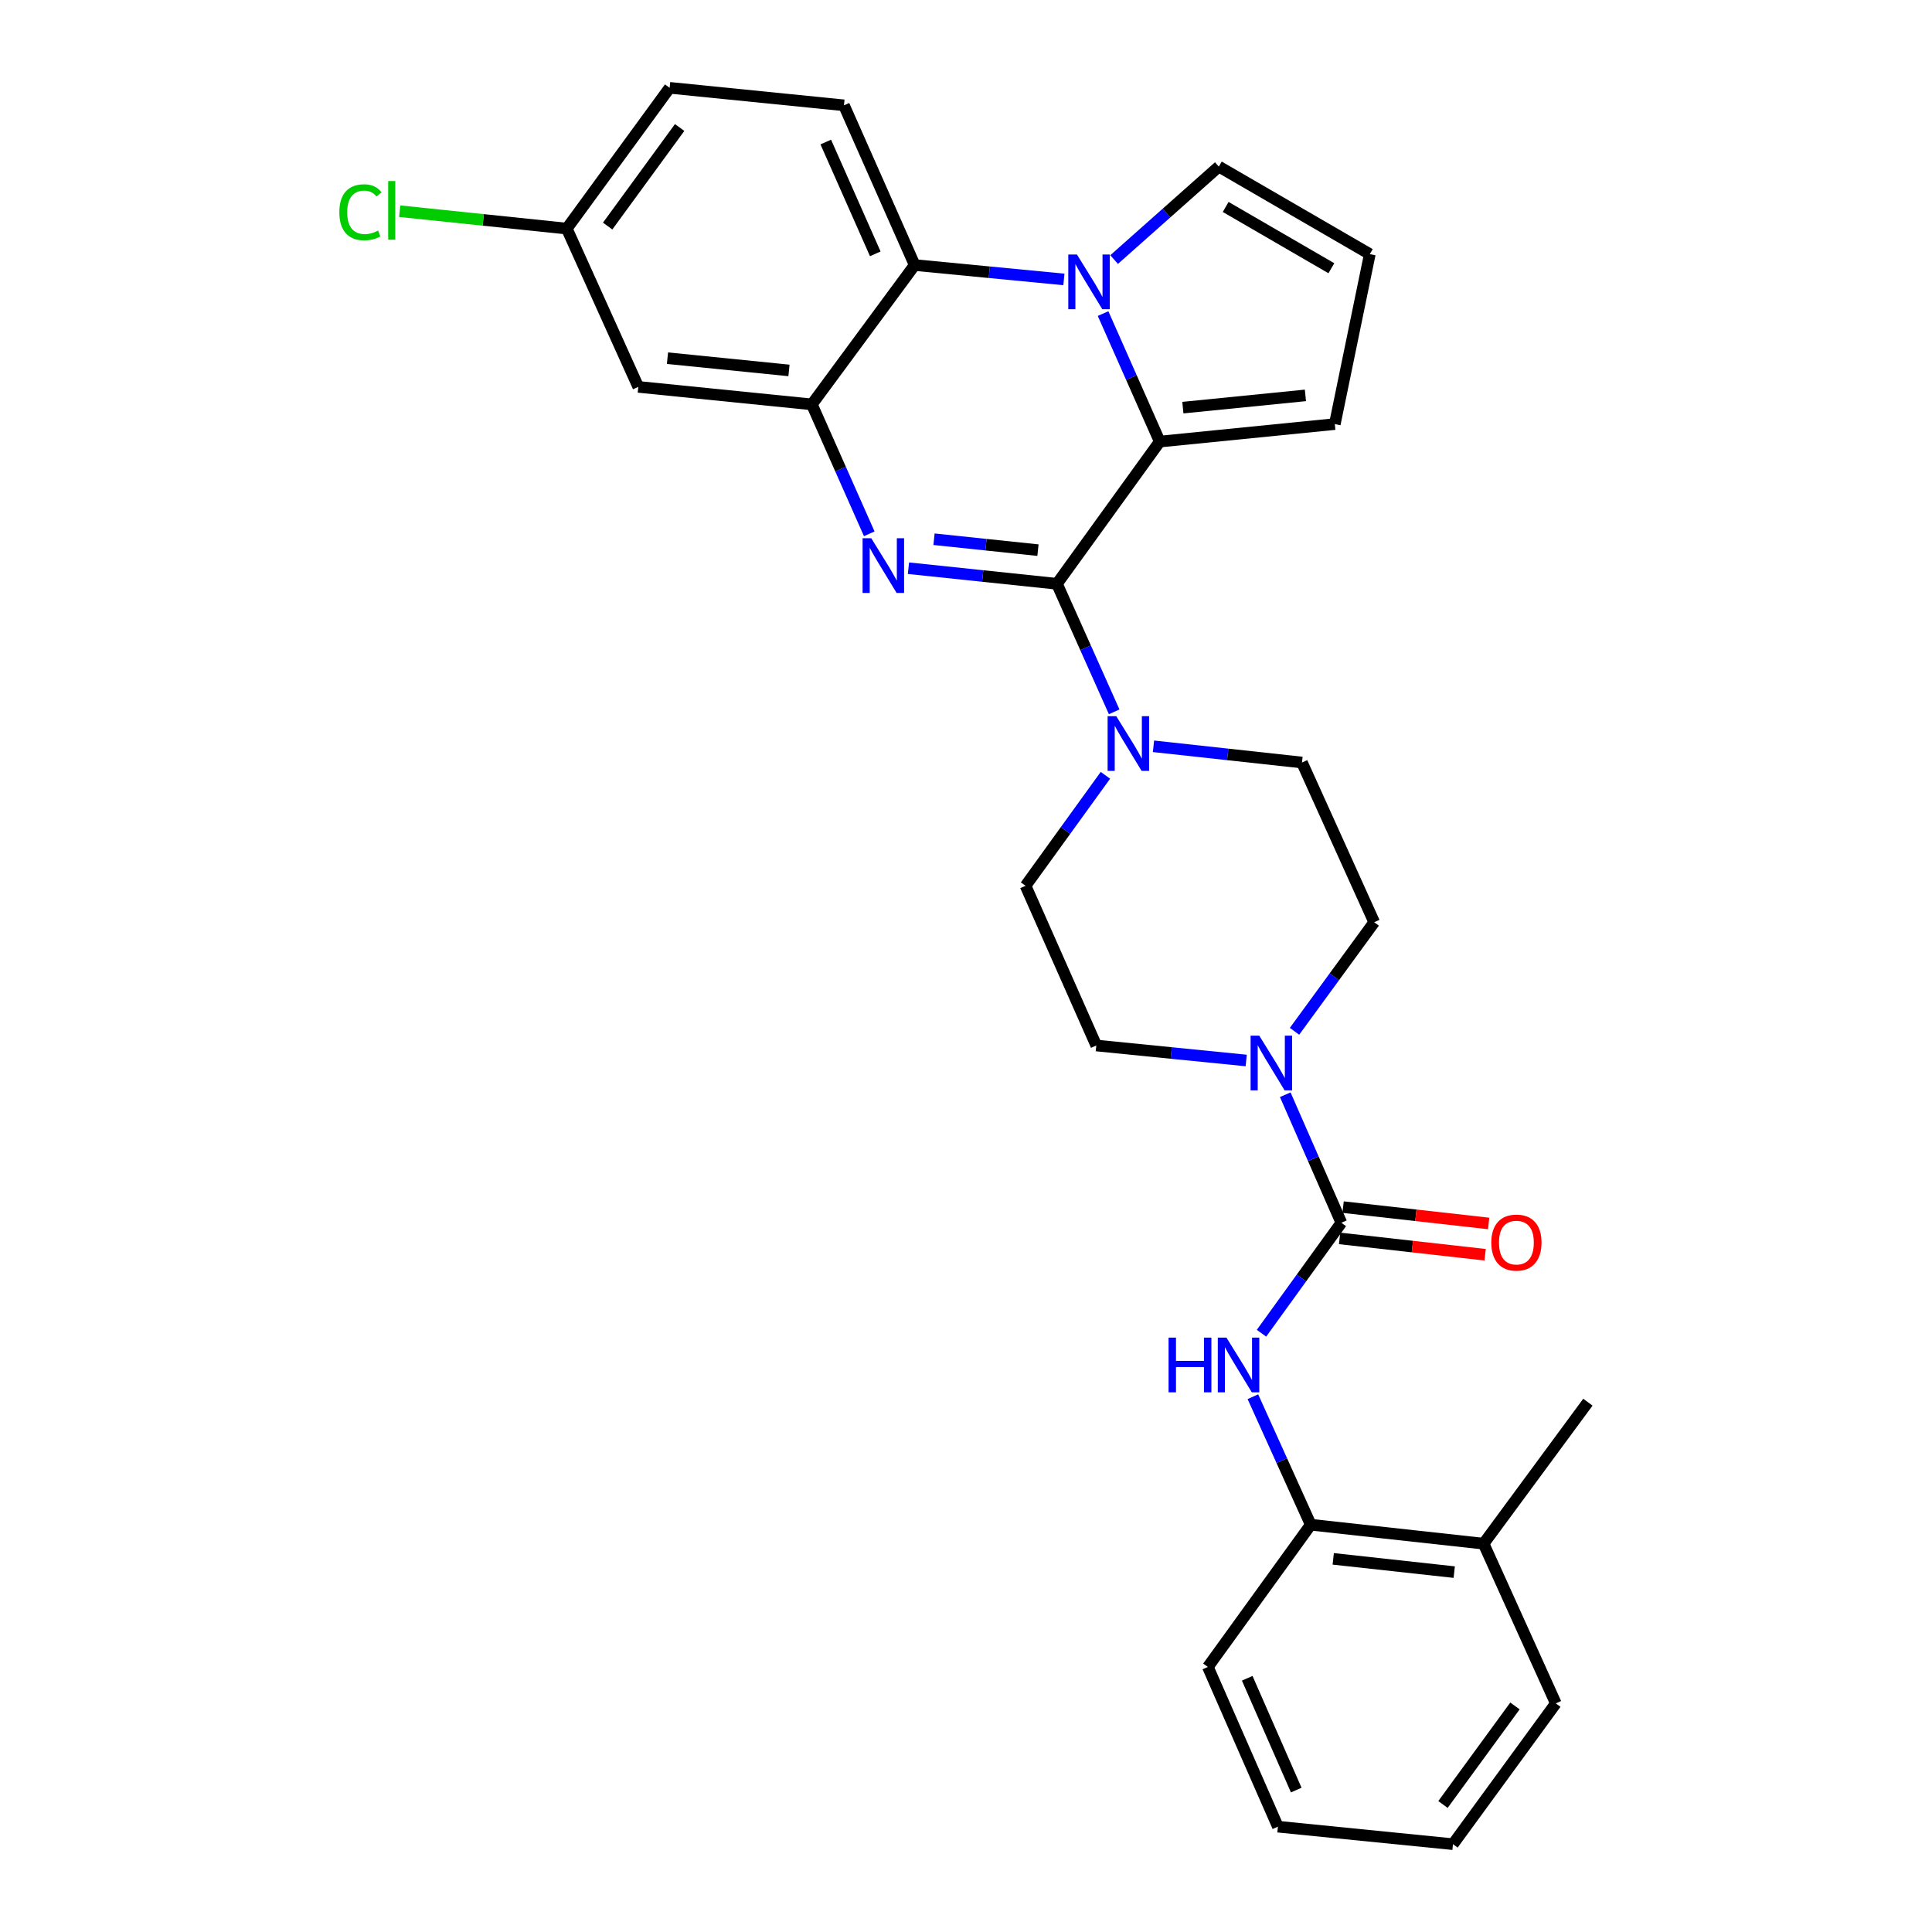 <?xml version='1.0' encoding='iso-8859-1'?>
<svg version='1.1' baseProfile='full'
              xmlns='http://www.w3.org/2000/svg'
                      xmlns:rdkit='http://www.rdkit.org/xml'
                      xmlns:xlink='http://www.w3.org/1999/xlink'
                  xml:space='preserve'
width='1000px' height='1000px' viewBox='0 0 1000 1000'>
<!-- END OF HEADER -->
<rect style='opacity:1.0;fill:#FFFFFF;stroke:none' width='1000' height='1000' x='0' y='0'> </rect>
<path class='bond-0' d='M 547.076,302.175 L 508.646,298.14' style='fill:none;fill-rule:evenodd;stroke:#000000;stroke-width:6px;stroke-linecap:butt;stroke-linejoin:miter;stroke-opacity:1' />
<path class='bond-0' d='M 508.646,298.14 L 470.216,294.105' style='fill:none;fill-rule:evenodd;stroke:#0000FF;stroke-width:6px;stroke-linecap:butt;stroke-linejoin:miter;stroke-opacity:1' />
<path class='bond-0' d='M 537.248,284.757 L 510.347,281.932' style='fill:none;fill-rule:evenodd;stroke:#000000;stroke-width:6px;stroke-linecap:butt;stroke-linejoin:miter;stroke-opacity:1' />
<path class='bond-0' d='M 510.347,281.932 L 483.446,279.108' style='fill:none;fill-rule:evenodd;stroke:#0000FF;stroke-width:6px;stroke-linecap:butt;stroke-linejoin:miter;stroke-opacity:1' />
<path class='bond-2' d='M 547.076,302.175 L 600.285,228.567' style='fill:none;fill-rule:evenodd;stroke:#000000;stroke-width:6px;stroke-linecap:butt;stroke-linejoin:miter;stroke-opacity:1' />
<path class='bond-6' d='M 547.076,302.175 L 561.888,335.307' style='fill:none;fill-rule:evenodd;stroke:#000000;stroke-width:6px;stroke-linecap:butt;stroke-linejoin:miter;stroke-opacity:1' />
<path class='bond-6' d='M 561.888,335.307 L 576.7,368.439' style='fill:none;fill-rule:evenodd;stroke:#0000FF;stroke-width:6px;stroke-linecap:butt;stroke-linejoin:miter;stroke-opacity:1' />
<path class='bond-3' d='M 449.925,276.299 L 435.069,242.804' style='fill:none;fill-rule:evenodd;stroke:#0000FF;stroke-width:6px;stroke-linecap:butt;stroke-linejoin:miter;stroke-opacity:1' />
<path class='bond-3' d='M 435.069,242.804 L 420.214,209.31' style='fill:none;fill-rule:evenodd;stroke:#000000;stroke-width:6px;stroke-linecap:butt;stroke-linejoin:miter;stroke-opacity:1' />
<path class='bond-1' d='M 570.95,162.309 L 585.618,195.438' style='fill:none;fill-rule:evenodd;stroke:#0000FF;stroke-width:6px;stroke-linecap:butt;stroke-linejoin:miter;stroke-opacity:1' />
<path class='bond-1' d='M 585.618,195.438 L 600.285,228.567' style='fill:none;fill-rule:evenodd;stroke:#000000;stroke-width:6px;stroke-linecap:butt;stroke-linejoin:miter;stroke-opacity:1' />
<path class='bond-5' d='M 550.674,144.634 L 512.053,140.911' style='fill:none;fill-rule:evenodd;stroke:#0000FF;stroke-width:6px;stroke-linecap:butt;stroke-linejoin:miter;stroke-opacity:1' />
<path class='bond-5' d='M 512.053,140.911 L 473.432,137.188' style='fill:none;fill-rule:evenodd;stroke:#000000;stroke-width:6px;stroke-linecap:butt;stroke-linejoin:miter;stroke-opacity:1' />
<path class='bond-10' d='M 576.667,134.355 L 603.763,110.289' style='fill:none;fill-rule:evenodd;stroke:#0000FF;stroke-width:6px;stroke-linecap:butt;stroke-linejoin:miter;stroke-opacity:1' />
<path class='bond-10' d='M 603.763,110.289 L 630.859,86.224' style='fill:none;fill-rule:evenodd;stroke:#000000;stroke-width:6px;stroke-linecap:butt;stroke-linejoin:miter;stroke-opacity:1' />
<path class='bond-12' d='M 600.285,228.567 L 690.895,219.505' style='fill:none;fill-rule:evenodd;stroke:#000000;stroke-width:6px;stroke-linecap:butt;stroke-linejoin:miter;stroke-opacity:1' />
<path class='bond-12' d='M 612.254,210.992 L 675.682,204.648' style='fill:none;fill-rule:evenodd;stroke:#000000;stroke-width:6px;stroke-linecap:butt;stroke-linejoin:miter;stroke-opacity:1' />
<path class='bond-9' d='M 420.214,209.31 L 330.373,200.247' style='fill:none;fill-rule:evenodd;stroke:#000000;stroke-width:6px;stroke-linecap:butt;stroke-linejoin:miter;stroke-opacity:1' />
<path class='bond-9' d='M 408.374,191.736 L 345.485,185.392' style='fill:none;fill-rule:evenodd;stroke:#000000;stroke-width:6px;stroke-linecap:butt;stroke-linejoin:miter;stroke-opacity:1' />
<path class='bond-31' d='M 420.214,209.31 L 473.432,137.188' style='fill:none;fill-rule:evenodd;stroke:#000000;stroke-width:6px;stroke-linecap:butt;stroke-linejoin:miter;stroke-opacity:1' />
<path class='bond-4' d='M 694.281,632.901 L 679.762,599.765' style='fill:none;fill-rule:evenodd;stroke:#000000;stroke-width:6px;stroke-linecap:butt;stroke-linejoin:miter;stroke-opacity:1' />
<path class='bond-4' d='M 679.762,599.765 L 665.242,566.629' style='fill:none;fill-rule:evenodd;stroke:#0000FF;stroke-width:6px;stroke-linecap:butt;stroke-linejoin:miter;stroke-opacity:1' />
<path class='bond-8' d='M 694.281,632.901 L 673.615,661.489' style='fill:none;fill-rule:evenodd;stroke:#000000;stroke-width:6px;stroke-linecap:butt;stroke-linejoin:miter;stroke-opacity:1' />
<path class='bond-8' d='M 673.615,661.489 L 652.949,690.077' style='fill:none;fill-rule:evenodd;stroke:#0000FF;stroke-width:6px;stroke-linecap:butt;stroke-linejoin:miter;stroke-opacity:1' />
<path class='bond-15' d='M 693.372,640.998 L 731.037,645.228' style='fill:none;fill-rule:evenodd;stroke:#000000;stroke-width:6px;stroke-linecap:butt;stroke-linejoin:miter;stroke-opacity:1' />
<path class='bond-15' d='M 731.037,645.228 L 768.703,649.458' style='fill:none;fill-rule:evenodd;stroke:#FF0000;stroke-width:6px;stroke-linecap:butt;stroke-linejoin:miter;stroke-opacity:1' />
<path class='bond-15' d='M 695.191,624.803 L 732.856,629.033' style='fill:none;fill-rule:evenodd;stroke:#000000;stroke-width:6px;stroke-linecap:butt;stroke-linejoin:miter;stroke-opacity:1' />
<path class='bond-15' d='M 732.856,629.033 L 770.522,633.263' style='fill:none;fill-rule:evenodd;stroke:#FF0000;stroke-width:6px;stroke-linecap:butt;stroke-linejoin:miter;stroke-opacity:1' />
<path class='bond-13' d='M 473.432,137.188 L 436.828,54.517' style='fill:none;fill-rule:evenodd;stroke:#000000;stroke-width:6px;stroke-linecap:butt;stroke-linejoin:miter;stroke-opacity:1' />
<path class='bond-13' d='M 453.04,131.385 L 427.417,73.516' style='fill:none;fill-rule:evenodd;stroke:#000000;stroke-width:6px;stroke-linecap:butt;stroke-linejoin:miter;stroke-opacity:1' />
<path class='bond-16' d='M 597.042,386.283 L 635.472,390.48' style='fill:none;fill-rule:evenodd;stroke:#0000FF;stroke-width:6px;stroke-linecap:butt;stroke-linejoin:miter;stroke-opacity:1' />
<path class='bond-16' d='M 635.472,390.48 L 673.901,394.677' style='fill:none;fill-rule:evenodd;stroke:#000000;stroke-width:6px;stroke-linecap:butt;stroke-linejoin:miter;stroke-opacity:1' />
<path class='bond-17' d='M 572.164,401.294 L 551.494,429.887' style='fill:none;fill-rule:evenodd;stroke:#0000FF;stroke-width:6px;stroke-linecap:butt;stroke-linejoin:miter;stroke-opacity:1' />
<path class='bond-17' d='M 551.494,429.887 L 530.824,458.479' style='fill:none;fill-rule:evenodd;stroke:#000000;stroke-width:6px;stroke-linecap:butt;stroke-linejoin:miter;stroke-opacity:1' />
<path class='bond-7' d='M 645.031,548.91 L 606.235,545.03' style='fill:none;fill-rule:evenodd;stroke:#0000FF;stroke-width:6px;stroke-linecap:butt;stroke-linejoin:miter;stroke-opacity:1' />
<path class='bond-7' d='M 606.235,545.03 L 567.438,541.149' style='fill:none;fill-rule:evenodd;stroke:#000000;stroke-width:6px;stroke-linecap:butt;stroke-linejoin:miter;stroke-opacity:1' />
<path class='bond-29' d='M 670.042,533.796 L 690.663,505.572' style='fill:none;fill-rule:evenodd;stroke:#0000FF;stroke-width:6px;stroke-linecap:butt;stroke-linejoin:miter;stroke-opacity:1' />
<path class='bond-29' d='M 690.663,505.572 L 711.284,477.347' style='fill:none;fill-rule:evenodd;stroke:#000000;stroke-width:6px;stroke-linecap:butt;stroke-linejoin:miter;stroke-opacity:1' />
<path class='bond-11' d='M 648.497,722.936 L 663.467,756.062' style='fill:none;fill-rule:evenodd;stroke:#0000FF;stroke-width:6px;stroke-linecap:butt;stroke-linejoin:miter;stroke-opacity:1' />
<path class='bond-11' d='M 663.467,756.062 L 678.437,789.187' style='fill:none;fill-rule:evenodd;stroke:#000000;stroke-width:6px;stroke-linecap:butt;stroke-linejoin:miter;stroke-opacity:1' />
<path class='bond-21' d='M 330.373,200.247 L 293.37,118.328' style='fill:none;fill-rule:evenodd;stroke:#000000;stroke-width:6px;stroke-linecap:butt;stroke-linejoin:miter;stroke-opacity:1' />
<path class='bond-30' d='M 630.859,86.224 L 709.012,131.538' style='fill:none;fill-rule:evenodd;stroke:#000000;stroke-width:6px;stroke-linecap:butt;stroke-linejoin:miter;stroke-opacity:1' />
<path class='bond-30' d='M 634.408,107.119 L 689.114,138.839' style='fill:none;fill-rule:evenodd;stroke:#000000;stroke-width:6px;stroke-linecap:butt;stroke-linejoin:miter;stroke-opacity:1' />
<path class='bond-20' d='M 678.437,789.187 L 767.907,799.001' style='fill:none;fill-rule:evenodd;stroke:#000000;stroke-width:6px;stroke-linecap:butt;stroke-linejoin:miter;stroke-opacity:1' />
<path class='bond-20' d='M 690.081,806.859 L 752.709,813.729' style='fill:none;fill-rule:evenodd;stroke:#000000;stroke-width:6px;stroke-linecap:butt;stroke-linejoin:miter;stroke-opacity:1' />
<path class='bond-24' d='M 678.437,789.187 L 625.192,862.812' style='fill:none;fill-rule:evenodd;stroke:#000000;stroke-width:6px;stroke-linecap:butt;stroke-linejoin:miter;stroke-opacity:1' />
<path class='bond-14' d='M 690.895,219.505 L 709.012,131.538' style='fill:none;fill-rule:evenodd;stroke:#000000;stroke-width:6px;stroke-linecap:butt;stroke-linejoin:miter;stroke-opacity:1' />
<path class='bond-22' d='M 436.828,54.517 L 346.607,45.455' style='fill:none;fill-rule:evenodd;stroke:#000000;stroke-width:6px;stroke-linecap:butt;stroke-linejoin:miter;stroke-opacity:1' />
<path class='bond-18' d='M 673.901,394.677 L 711.284,477.347' style='fill:none;fill-rule:evenodd;stroke:#000000;stroke-width:6px;stroke-linecap:butt;stroke-linejoin:miter;stroke-opacity:1' />
<path class='bond-19' d='M 530.824,458.479 L 567.438,541.149' style='fill:none;fill-rule:evenodd;stroke:#000000;stroke-width:6px;stroke-linecap:butt;stroke-linejoin:miter;stroke-opacity:1' />
<path class='bond-25' d='M 767.907,799.001 L 821.894,725.765' style='fill:none;fill-rule:evenodd;stroke:#000000;stroke-width:6px;stroke-linecap:butt;stroke-linejoin:miter;stroke-opacity:1' />
<path class='bond-26' d='M 767.907,799.001 L 805.29,881.672' style='fill:none;fill-rule:evenodd;stroke:#000000;stroke-width:6px;stroke-linecap:butt;stroke-linejoin:miter;stroke-opacity:1' />
<path class='bond-23' d='M 293.37,118.328 L 250.124,113.821' style='fill:none;fill-rule:evenodd;stroke:#000000;stroke-width:6px;stroke-linecap:butt;stroke-linejoin:miter;stroke-opacity:1' />
<path class='bond-23' d='M 250.124,113.821 L 206.878,109.315' style='fill:none;fill-rule:evenodd;stroke:#00CC00;stroke-width:6px;stroke-linecap:butt;stroke-linejoin:miter;stroke-opacity:1' />
<path class='bond-32' d='M 293.37,118.328 L 346.607,45.455' style='fill:none;fill-rule:evenodd;stroke:#000000;stroke-width:6px;stroke-linecap:butt;stroke-linejoin:miter;stroke-opacity:1' />
<path class='bond-32' d='M 314.515,117.011 L 351.781,65.999' style='fill:none;fill-rule:evenodd;stroke:#000000;stroke-width:6px;stroke-linecap:butt;stroke-linejoin:miter;stroke-opacity:1' />
<path class='bond-27' d='M 625.192,862.812 L 661.443,945.483' style='fill:none;fill-rule:evenodd;stroke:#000000;stroke-width:6px;stroke-linecap:butt;stroke-linejoin:miter;stroke-opacity:1' />
<path class='bond-27' d='M 645.554,868.668 L 670.93,926.537' style='fill:none;fill-rule:evenodd;stroke:#000000;stroke-width:6px;stroke-linecap:butt;stroke-linejoin:miter;stroke-opacity:1' />
<path class='bond-33' d='M 805.29,881.672 L 752.053,954.545' style='fill:none;fill-rule:evenodd;stroke:#000000;stroke-width:6px;stroke-linecap:butt;stroke-linejoin:miter;stroke-opacity:1' />
<path class='bond-33' d='M 784.145,882.989 L 746.879,934.001' style='fill:none;fill-rule:evenodd;stroke:#000000;stroke-width:6px;stroke-linecap:butt;stroke-linejoin:miter;stroke-opacity:1' />
<path class='bond-28' d='M 661.443,945.483 L 752.053,954.545' style='fill:none;fill-rule:evenodd;stroke:#000000;stroke-width:6px;stroke-linecap:butt;stroke-linejoin:miter;stroke-opacity:1' />
<path  class='atom-1' d='M 450.957 278.581
L 460.237 293.581
Q 461.157 295.061, 462.637 297.741
Q 464.117 300.421, 464.197 300.581
L 464.197 278.581
L 467.957 278.581
L 467.957 306.901
L 464.077 306.901
L 454.117 290.501
Q 452.957 288.581, 451.717 286.381
Q 450.517 284.181, 450.157 283.501
L 450.157 306.901
L 446.477 306.901
L 446.477 278.581
L 450.957 278.581
' fill='#0000FF'/>
<path  class='atom-2' d='M 557.42 131.728
L 566.7 146.728
Q 567.62 148.208, 569.1 150.888
Q 570.58 153.568, 570.66 153.728
L 570.66 131.728
L 574.42 131.728
L 574.42 160.048
L 570.54 160.048
L 560.58 143.648
Q 559.42 141.728, 558.18 139.528
Q 556.98 137.328, 556.62 136.648
L 556.62 160.048
L 552.94 160.048
L 552.94 131.728
L 557.42 131.728
' fill='#0000FF'/>
<path  class='atom-7' d='M 577.782 370.703
L 587.062 385.703
Q 587.982 387.183, 589.462 389.863
Q 590.942 392.543, 591.022 392.703
L 591.022 370.703
L 594.782 370.703
L 594.782 399.023
L 590.902 399.023
L 580.942 382.623
Q 579.782 380.703, 578.542 378.503
Q 577.342 376.303, 576.982 375.623
L 576.982 399.023
L 573.302 399.023
L 573.302 370.703
L 577.782 370.703
' fill='#0000FF'/>
<path  class='atom-8' d='M 651.788 536.052
L 661.068 551.052
Q 661.988 552.532, 663.468 555.212
Q 664.948 557.892, 665.028 558.052
L 665.028 536.052
L 668.788 536.052
L 668.788 564.372
L 664.908 564.372
L 654.948 547.972
Q 653.788 546.052, 652.548 543.852
Q 651.348 541.652, 650.988 540.972
L 650.988 564.372
L 647.308 564.372
L 647.308 536.052
L 651.788 536.052
' fill='#0000FF'/>
<path  class='atom-9' d='M 604.852 692.348
L 608.692 692.348
L 608.692 704.388
L 623.172 704.388
L 623.172 692.348
L 627.012 692.348
L 627.012 720.668
L 623.172 720.668
L 623.172 707.588
L 608.692 707.588
L 608.692 720.668
L 604.852 720.668
L 604.852 692.348
' fill='#0000FF'/>
<path  class='atom-9' d='M 634.812 692.348
L 644.092 707.348
Q 645.012 708.828, 646.492 711.508
Q 647.972 714.188, 648.052 714.348
L 648.052 692.348
L 651.812 692.348
L 651.812 720.668
L 647.932 720.668
L 637.972 704.268
Q 636.812 702.348, 635.572 700.148
Q 634.372 697.948, 634.012 697.268
L 634.012 720.668
L 630.332 720.668
L 630.332 692.348
L 634.812 692.348
' fill='#0000FF'/>
<path  class='atom-16' d='M 771.892 643.157
Q 771.892 636.357, 775.252 632.557
Q 778.612 628.757, 784.892 628.757
Q 791.172 628.757, 794.532 632.557
Q 797.892 636.357, 797.892 643.157
Q 797.892 650.037, 794.492 653.957
Q 791.092 657.837, 784.892 657.837
Q 778.652 657.837, 775.252 653.957
Q 771.892 650.077, 771.892 643.157
M 784.892 654.637
Q 789.212 654.637, 791.532 651.757
Q 793.892 648.837, 793.892 643.157
Q 793.892 637.597, 791.532 634.797
Q 789.212 631.957, 784.892 631.957
Q 780.572 631.957, 778.212 634.757
Q 775.892 637.557, 775.892 643.157
Q 775.892 648.877, 778.212 651.757
Q 780.572 654.637, 784.892 654.637
' fill='#FF0000'/>
<path  class='atom-24' d='M 175.64 109.865
Q 175.64 102.825, 178.92 99.145
Q 182.24 95.425, 188.52 95.425
Q 194.36 95.425, 197.48 99.545
L 194.84 101.705
Q 192.56 98.705, 188.52 98.705
Q 184.24 98.705, 181.96 101.585
Q 179.72 104.425, 179.72 109.865
Q 179.72 115.465, 182.04 118.345
Q 184.4 121.225, 188.96 121.225
Q 192.08 121.225, 195.72 119.345
L 196.84 122.345
Q 195.36 123.305, 193.12 123.865
Q 190.88 124.425, 188.4 124.425
Q 182.24 124.425, 178.92 120.665
Q 175.64 116.905, 175.64 109.865
' fill='#00CC00'/>
<path  class='atom-24' d='M 200.92 93.705
L 204.6 93.705
L 204.6 124.065
L 200.92 124.065
L 200.92 93.705
' fill='#00CC00'/>
</svg>
